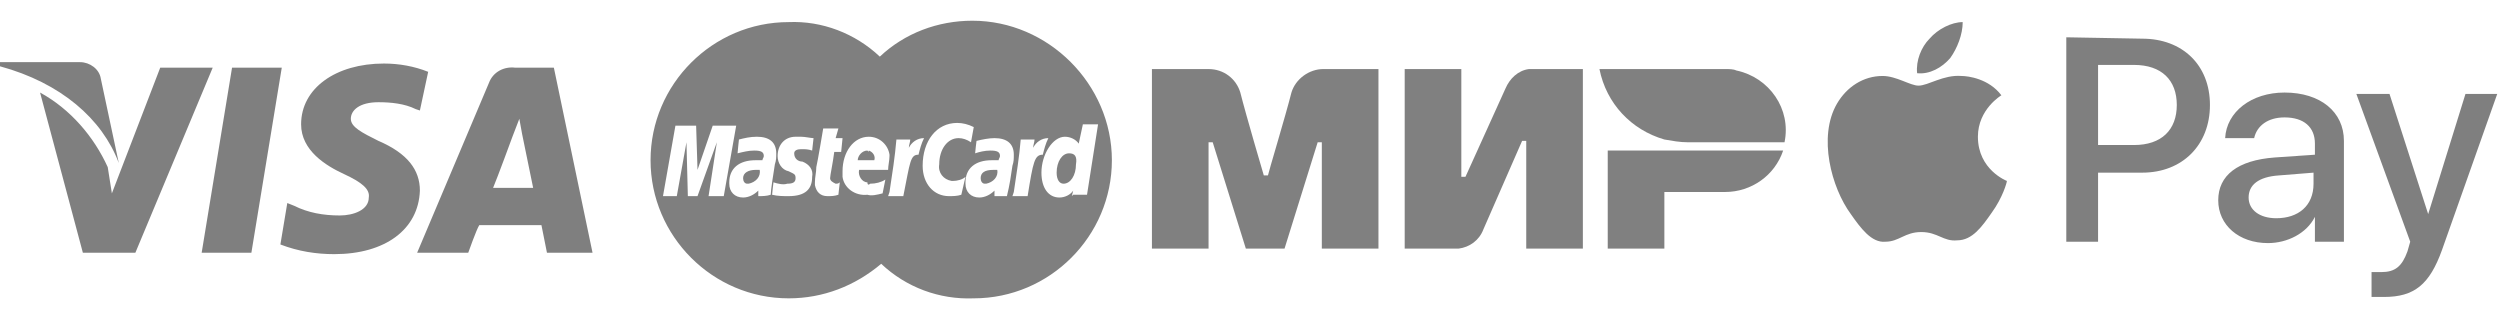 <?xml version="1.0" encoding="utf-8"?>
<!-- Generator: Adobe Illustrator 24.3.0, SVG Export Plug-In . SVG Version: 6.00 Build 0)  -->
<svg version="1.1" id="Layer_1" xmlns="http://www.w3.org/2000/svg" xmlns:xlink="http://www.w3.org/1999/xlink" x="0px" y="0px"
	 viewBox="0 0 181 23" style="enable-background:new 0 0 181 23;" xml:space="preserve">
<style type="text/css">
	.st0{opacity:0.5;}
	.st1{fill:#010101;}
	.st2{opacity:0.5;fill:#010101;enable-background:new    ;}
	.st3{opacity:0.5;fill:#010101;}
</style>
<g class="st0">
	<g id="g5">
		<path id="path7" class="st1" d="M95.8,5L95.8,5c-1,0-2,0.7-2.3,1.7c-0.4,1.6-1.7,5.9-1.7,6h-0.3c0,0-1.3-4.4-1.7-6
			c-0.3-1-1.2-1.7-2.3-1.7h-4.1v13h4.1v-7.7h0.3l2.4,7.7h2.8l2.4-7.7h0.3V18h4.1V5H95.8z"/>
	</g>
	<g id="g9">
		<path id="path11" class="st1" d="M110.7,5c-0.8,0.1-1.4,0.7-1.7,1.4l-2.9,6.4h-0.3V5h-4.1v13h3.9c0.8-0.1,1.5-0.6,1.8-1.4l2.8-6.4
			h0.3V18h4.1V5H110.7z"/>
	</g>
	<g id="g13">
		<path id="path15" class="st1" d="M116.4,10.9V18h4.1v-4.1h4.4c1.9,0,3.6-1.2,4.2-3L116.4,10.9z"/>
	</g>
	<g id="g17">
		<path id="path24" class="st1" d="M124.9,5h-9.1c0.5,2.5,2.3,4.4,4.7,5.1l0,0c0.6,0.1,1.1,0.2,1.7,0.2h7c0.5-2.4-1.1-4.7-3.5-5.2
			C125.5,5,125.2,5,124.9,5z"/>
	</g>
</g>
<path class="st2" d="M14.6,18.3l2.2-13.4h3.6l-2.2,13.4H14.6z M31,5.2c-1-0.4-2.1-0.6-3.2-0.6c-3.5,0-6,1.8-6,4.4
	c0,1.9,1.8,3,3.1,3.6s1.9,1.1,1.8,1.7c0,0.9-1.1,1.3-2.1,1.3c-1.2,0-2.3-0.2-3.3-0.7l-0.5-0.2l-0.5,3c1.3,0.5,2.6,0.7,3.9,0.7
	c3.7,0,6.1-1.8,6.2-4.6c0-1.5-0.9-2.7-3-3.6c-1.2-0.6-2-1-2-1.6s0.6-1.2,2-1.2c0.9,0,1.9,0.1,2.7,0.5l0.3,0.1L31,5.2z M40.1,4.9
	h-2.8c-0.8-0.1-1.6,0.3-1.9,1.1l-5.2,12.3h3.7c0,0,0.6-1.7,0.8-2h4.5c0.1,0.5,0.4,2,0.4,2h3.3L40.1,4.9 M35.7,13.6
	c0.3-0.7,1.4-3.7,1.4-3.7s0.3-0.8,0.5-1.3l0.2,1.1l0.8,3.9H35.7z M11.6,4.9l-3.5,9.1l-0.3-1.9C6.8,9.9,5.1,7.9,2.9,6.7L6,18.3h3.8
	l5.6-13.4H11.6z M5.8,4.5H0v0.3c4.4,1.2,7.4,3.8,8.6,7L7.3,5.7C7.2,5,6.5,4.5,5.8,4.5L5.8,4.5L5.8,4.5z"/>
<path class="st2" d="M53.8,12.9c0,0.2,0.1,0.4,0.3,0.4c0,0,0,0,0,0h0.1c0.5-0.1,0.9-0.5,0.8-1h-0.3C54.2,12.3,53.8,12.5,53.8,12.9z
	 M71,12.9c0,0.2,0.1,0.4,0.3,0.4h0.1c0.5-0.1,0.9-0.5,0.8-1h-0.3C71.3,12.3,71,12.5,71,12.9L71,12.9z M62.8,10.9
	c-0.4,0-0.7,0.4-0.7,0.7h1.2c0.1-0.3-0.1-0.6-0.4-0.7C62.9,11,62.9,11,62.8,10.9L62.8,10.9z M77.4,11.1c-0.5,0-0.9,0.6-0.9,1.4
	c0,0.5,0.2,0.8,0.5,0.8c0.5,0,0.9-0.6,0.9-1.4C78,11.3,77.8,11.1,77.4,11.1L77.4,11.1z M70.4,1.5c-2.5,0-4.9,0.9-6.7,2.6
	c-1.8-1.7-4.2-2.6-6.6-2.5c-5.5,0-10,4.5-10,10c0,5.5,4.5,10,10,10c2.5,0,4.8-0.9,6.7-2.5c1.8,1.7,4.2,2.6,6.7,2.5
	c5.5,0,10-4.5,10-10S75.9,1.5,70.4,1.5L70.4,1.5z M51.3,14.2l0.6-3.9l-1.4,3.9h-0.7l-0.1-3.9L49,14.2h-1l0.9-5.1h1.5l0.1,3.2
	l1.1-3.2h1.7l-0.9,5.1L51.3,14.2z M54.9,14.2v-0.4c-0.3,0.3-0.7,0.5-1.1,0.5c-0.6,0-1-0.4-1-1c0,0,0-0.1,0-0.1c0-1,0.7-1.6,1.9-1.6
	h0.5c0-0.1,0.1-0.2,0.1-0.3c0-0.3-0.2-0.4-0.7-0.4c-0.4,0-0.8,0.1-1.2,0.2c0-0.1,0.1-1,0.1-1c0.4-0.1,0.8-0.2,1.3-0.2
	c0.9,0,1.4,0.4,1.4,1.2c0,0.3,0,0.5-0.1,0.8c-0.1,0.6-0.3,1.9-0.3,2.2C55.5,14.2,55.2,14.2,54.9,14.2L54.9,14.2z M58.1,11.7
	c0.5,0.2,0.8,0.6,0.7,1.1c0,0.9-0.5,1.4-1.7,1.4c-0.4,0-0.8,0-1.2-0.1c0-0.1,0.1-0.9,0.1-0.9c0.3,0.1,0.7,0.2,1,0.1
	c0.4,0,0.6-0.1,0.6-0.4s-0.1-0.3-0.5-0.5c-0.5-0.1-0.8-0.6-0.8-1.1c0-0.8,0.5-1.4,1.3-1.4H58c0.3,0,0.7,0.1,0.9,0.1l-0.1,0.9
	c-0.3-0.1-0.5-0.1-0.8-0.1c-0.3,0-0.5,0.1-0.5,0.3C57.5,11.5,57.8,11.7,58.1,11.7L58.1,11.7z M60.5,13.3c0.1,0,0.2,0,0.3-0.1
	l-0.1,0.9c-0.3,0.1-0.5,0.1-0.8,0.1c-0.5,0-0.8-0.3-0.9-0.8c0-0.1,0-0.1,0-0.2c0-0.4,0.1-0.7,0.1-1.1c0.1-0.4,0.5-2.8,0.5-2.8h1.1
	L60.5,10H61l-0.1,1h-0.5c-0.1,0.8-0.3,1.7-0.3,1.9C60.1,13.1,60.3,13.2,60.5,13.3L60.5,13.3z M63,13.3c0.4,0,0.8-0.1,1.1-0.3l-0.2,1
	c-0.4,0.1-0.8,0.2-1.1,0.1c-0.9,0.1-1.7-0.5-1.8-1.3c0,0,0,0,0,0c0-0.1,0-0.3,0-0.4c0-1.4,0.8-2.5,1.9-2.5c0.8,0,1.4,0.6,1.5,1.3
	c0,0,0,0,0,0v0.1c0,0.3-0.1,0.7-0.1,1h-2.1c-0.1,0.4,0.2,0.9,0.6,0.9C62.8,13.4,62.9,13.4,63,13.3L63,13.3z M65.4,14.2h-1.1l0.1-0.3
	c0.2-1.3,0.4-2.6,0.5-3.8h1c0,0.2-0.1,0.4-0.1,0.6c0.2-0.4,0.6-0.7,1.1-0.7c-0.2,0.4-0.3,0.8-0.4,1.2C65.9,11.2,65.9,11.7,65.4,14.2
	L65.4,14.2z M69.6,14.1c-0.3,0.1-0.6,0.1-0.9,0.1c-1.1,0-1.9-0.9-1.9-2.2c0-1.8,1-3.1,2.5-3.1c0.4,0,0.8,0.1,1.2,0.3l-0.2,1.1
	c-0.3-0.2-0.6-0.3-0.9-0.3c-0.8,0-1.4,0.8-1.4,1.9c-0.1,0.6,0.3,1.1,0.9,1.2c0,0,0,0,0,0h0.1c0.3,0,0.7-0.1,0.9-0.3L69.6,14.1z
	 M72.9,14.2h-0.9v-0.4c-0.3,0.3-0.7,0.5-1.1,0.5c-0.6,0-1-0.4-1-1v-0.1c0-1,0.7-1.6,1.9-1.6h0.5c0-0.1,0.1-0.2,0.1-0.3
	c0-0.3-0.2-0.4-0.7-0.4c-0.4,0-0.8,0.1-1.1,0.2c0-0.1,0.1-0.9,0.1-0.9c0.4-0.1,0.9-0.2,1.3-0.2c0.9,0,1.4,0.4,1.4,1.2
	c0,0.3,0,0.5-0.1,0.8C73.2,12.7,73.1,13.4,72.9,14.2L72.9,14.2z M74.4,14.2h-1.1l0.1-0.3c0.2-1.3,0.4-2.6,0.5-3.8h1
	c0,0.2-0.1,0.4-0.1,0.6c0.2-0.4,0.6-0.7,1.1-0.7c-0.2,0.4-0.3,0.8-0.4,1.2C74.9,11.2,74.8,11.7,74.4,14.2L74.4,14.2z M77.6,14.2
	l0.1-0.4c-0.2,0.3-0.6,0.5-1,0.5c-0.8,0-1.3-0.7-1.3-1.8c0-1.3,0.8-2.6,1.7-2.6c0.4,0,0.8,0.2,1,0.5L78.4,9h1.1l-0.8,5.1h-1
	L77.6,14.2L77.6,14.2z"/>
<path id="XMLID_34_" class="st3" d="M141.2,4.2c-0.6,0.7-1.5,1.2-2.4,1.1c-0.1-0.9,0.3-1.9,0.9-2.5c0.6-0.7,1.6-1.2,2.4-1.2
	C142.1,2.5,141.7,3.5,141.2,4.2 M142,5.5c-1.3-0.1-2.4,0.7-3.1,0.7c-0.6,0-1.6-0.7-2.6-0.7c-1.4,0-2.6,0.8-3.3,2
	c-1.4,2.4-0.4,6.1,1,8c0.7,1,1.5,2.1,2.5,2c1,0,1.4-0.7,2.6-0.7c1.2,0,1.6,0.7,2.6,0.6c1.1,0,1.8-1,2.5-2c0.8-1.1,1.1-2.2,1.1-2.3
	c0,0-2.1-0.8-2.1-3.2c0-2,1.7-3,1.7-3C144,5.7,142.5,5.5,142,5.5 M149.6,2.7v14.8h2.3v-5h3.2c2.9,0,4.9-2,4.9-4.9s-2-4.8-4.9-4.8
	L149.6,2.7L149.6,2.7z M151.9,4.7h2.6c2,0,3.1,1.1,3.1,2.9s-1.1,2.9-3.1,2.9h-2.6V4.7z M164.2,17.6c1.4,0,2.8-0.7,3.4-1.9h0v1.8h2.1
	v-7.3c0-2.1-1.7-3.5-4.3-3.5c-2.4,0-4.2,1.4-4.3,3.3h2.1c0.2-0.9,1-1.5,2.2-1.5c1.4,0,2.2,0.7,2.2,1.9v0.8l-2.9,0.2
	c-2.7,0.2-4.1,1.3-4.1,3.1C160.6,16.3,162.1,17.6,164.2,17.6z M164.8,15.8c-1.2,0-2-0.6-2-1.5c0-0.9,0.7-1.5,2.2-1.6l2.5-0.2v0.8
	C167.5,14.9,166.4,15.8,164.8,15.8z M172.6,21.5c2.2,0,3.3-0.9,4.2-3.4l4-11.3h-2.3l-2.7,8.7h0L173,6.8h-2.4l3.9,10.7l-0.2,0.7
	c-0.4,1.1-0.9,1.5-1.9,1.5c-0.2,0-0.5,0-0.7,0v1.8C171.8,21.5,172.4,21.5,172.6,21.5z"/>
</svg>
